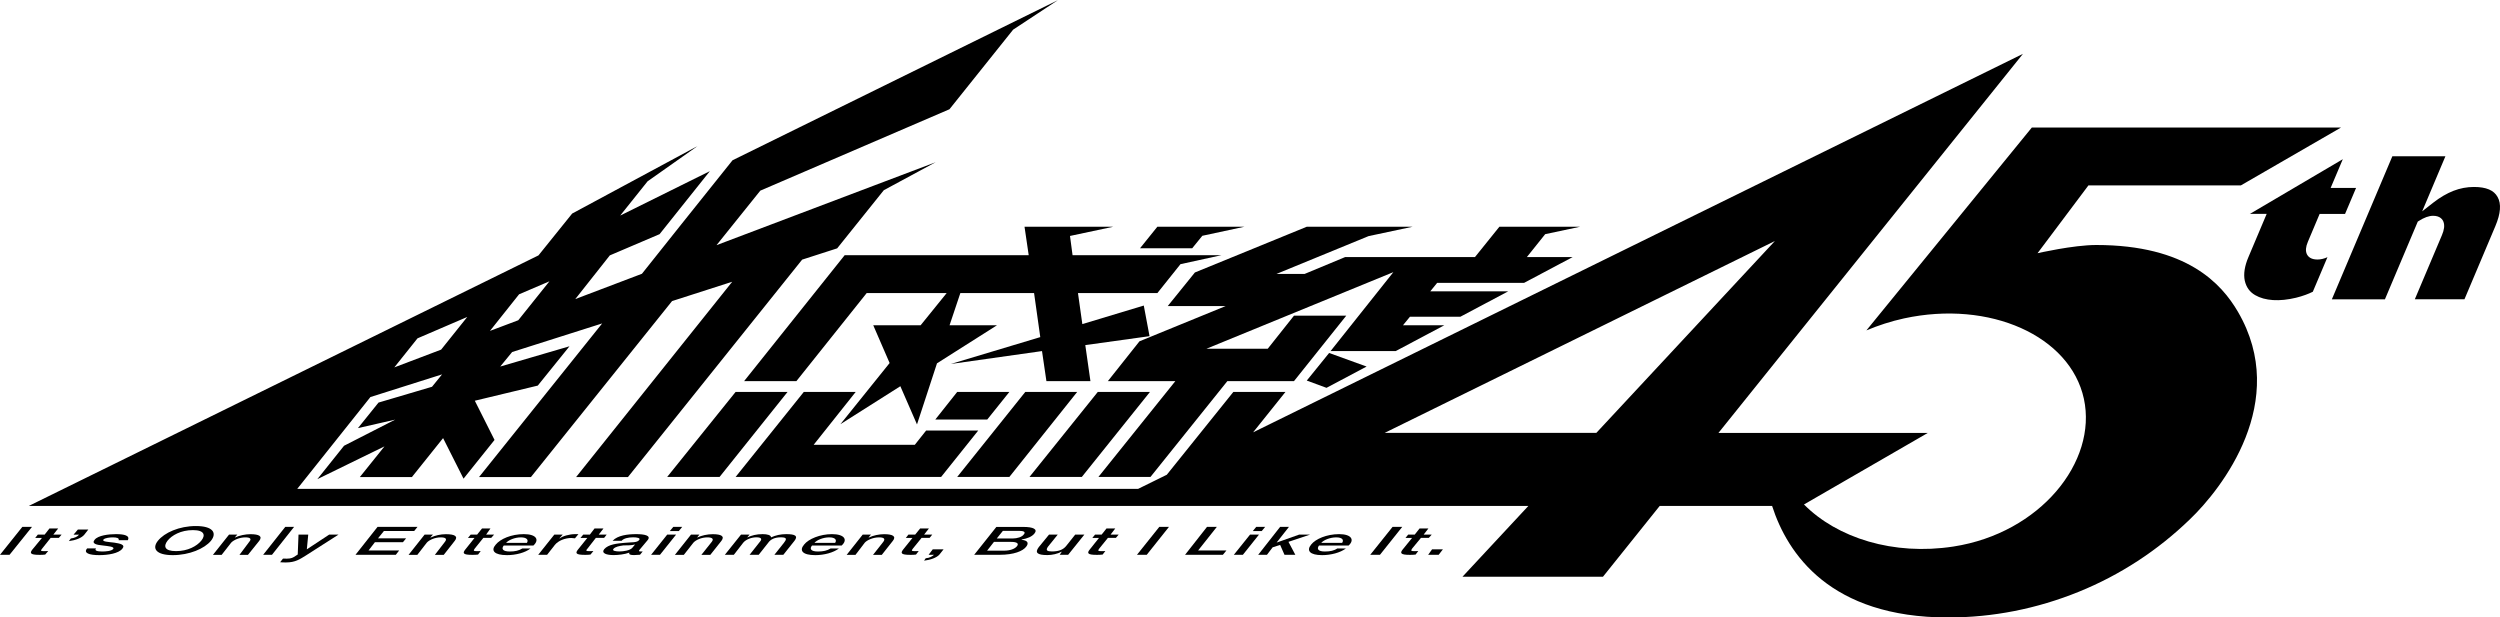 <?xml version="1.0" encoding="UTF-8"?><svg id="a" xmlns="http://www.w3.org/2000/svg" viewBox="0 0 447.55 110.54"><defs><style>.b{fill:#000;}</style></defs><polygon class="b" points="4 94.32 5.73 94.32 1.71 99.32 0 99.32 4 94.32"/><path class="b" d="M6.76,95.71h1.23l.86-1.1h1.56l-.87,1.1h1.48l-.48.58h-1.47l-1.51,1.9c-.28.36-.38.48.34.48.22,0,.45,0,.73-.02l-.54.63c-.34.05-.67.05-1.05.05-1.67,0-1.71-.33-1.28-.91l1.75-2.12h-1.21l.46-.58Z"/><path class="b" d="M13.93,94.8h1.88l-.71.91c-.48.6-1.57,1.01-2.77,1.16l.35-.47c.69-.09,1.22-.35,1.46-.68h-.98l.77-.91Z"/><path class="b" d="M17.19,98.18c-.34.39.24.55,1.11.55.58,0,1.69-.07,1.97-.46.28-.41-.84-.49-1.88-.62-1.06-.1-2.04-.3-1.45-1.02.62-.79,2.52-1.01,3.84-1.01,1.48,0,2.54.27,2.1,1.09h-1.64c.15-.4-.39-.51-1.06-.51-.49,0-1.38.09-1.65.38-.32.4.86.43,1.9.56,1.05.16,2.07.35,1.48,1.08-.67.87-2.61,1.16-4.14,1.16-1.84,0-2.87-.39-2.17-1.2h1.6Z"/><path class="b" d="M34.53,94.9c2.11,0,2.29.94,1.49,1.91-.79.95-2.38,1.85-4.5,1.85s-2.26-.9-1.54-1.85c.76-.97,2.39-1.91,4.55-1.91M35.07,94.17c-3,0-5.65,1.2-6.8,2.64-1.12,1.4-.31,2.57,2.66,2.57s5.67-1.16,6.84-2.57c1.14-1.44.3-2.64-2.7-2.64"/><path class="b" d="M40.99,95.71h1.49l-.43.49v.03c.82-.38,1.88-.6,2.77-.6,1.59,0,2.21.38,1.59,1.19l-2.02,2.51h-1.52l1.74-2.32c.47-.53.21-.81-.68-.81-1.06,0-2.1.47-2.54.94l-1.71,2.19h-1.56l2.87-3.61Z"/><polygon class="b" points="51.07 94.32 52.65 94.32 48.69 99.32 47.11 99.32 51.07 94.32"/><path class="b" d="M53.44,95.71h1.74l-.25,2.63,3.99-2.63h1.67l-5.84,3.74c-1.04.64-1.88,1.24-3.54,1.24-.38,0-.74,0-1.06-.04l.51-.65c.25.01.51.01.7.01.78,0,1.11-.18,1.55-.49l.39-.25.14-3.57Z"/><polygon class="b" points="67.59 94.32 74.74 94.32 74.15 95.06 68.73 95.06 67.67 96.37 72.7 96.37 72.14 97.06 67.12 97.06 65.98 98.54 71.46 98.54 70.86 99.32 63.64 99.32 67.59 94.32"/><path class="b" d="M76.01,95.71h1.49l-.45.49.05.03c.8-.38,1.79-.6,2.72-.6,1.59,0,2.24.38,1.59,1.19l-1.97,2.51h-1.59l1.79-2.32c.43-.53.18-.81-.75-.81-1.04,0-2.07.47-2.48.94l-1.7,2.19h-1.57l2.86-3.61Z"/><path class="b" d="M84.25,95.71h1.16l.88-1.1h1.51l-.78,1.1h1.43l-.51.58h-1.41l-1.53,1.9c-.24.36-.32.48.38.48.23,0,.44,0,.68-.02l-.48.63c-.37.05-.71.05-1.08.05-1.66,0-1.68-.33-1.24-.91l1.69-2.12h-1.18l.48-.58Z"/><path class="b" d="M90.6,97.18c.45-.51,1.57-.98,2.65-.98s1.4.47,1.08.98h-3.73ZM95.49,97.66c1.11-1.02.55-2.04-1.71-2.04s-4.21.86-5.03,1.87c-.95,1.08-.27,1.89,2.03,1.89,1.56,0,3.25-.44,4.21-1.2h-1.47c-.6.39-1.35.55-2.24.55-1.32,0-1.55-.49-1.1-1.07h5.31Z"/><path class="b" d="M99.24,95.71h1.49l-.58.66h.09c.43-.39,1.73-.75,2.69-.75h.62l-.62.75c-.25,0-.45-.06-.64-.06-1.11,0-2.34.46-2.96,1.24l-1.39,1.77h-1.59l2.88-3.61Z"/><path class="b" d="M104.39,95.71h1.2l.84-1.1h1.6l-.85,1.1h1.42l-.45.58h-1.48l-1.48,1.9c-.33.36-.35.48.33.48.27,0,.46,0,.71-.02l-.52.63c-.33.05-.68.05-1.01.05-1.68,0-1.7-.33-1.26-.91l1.7-2.12h-1.23l.49-.58Z"/><path class="b" d="M113.23,98.04c-.43.52-1.63.68-2.35.68-.54,0-1.38-.09-1.06-.46.33-.39,1.03-.51,1.78-.62.72,0,1.48,0,2.09-.17l-.46.56ZM115.97,96.66c.62-.81-.66-1.04-2.06-1.04-1.57,0-3.33.22-4.24,1.19h1.61c.37-.42,1.15-.62,2.08-.62.62,0,1.42.11,1.04.51-.38.47-1.33.35-2.51.47-1.43.12-2.98.27-3.74,1.16-.52.7.37,1.04,1.7,1.04.8,0,1.96-.12,2.82-.44-.14.34.2.44.83.44.25,0,.86-.03,1.08-.06l.48-.59h-.4c-.31,0-.31-.07-.2-.26l1.51-1.8Z"/><path class="b" d="M119.45,95.71h1.58l-2.88,3.61h-1.59l2.88-3.61ZM120.53,94.32h1.6l-.61.75h-1.61l.62-.75Z"/><path class="b" d="M123.69,95.71h1.51l-.38.49v.03c.79-.38,1.82-.6,2.77-.6,1.56,0,2.18.38,1.56,1.19l-1.99,2.51h-1.6l1.85-2.32c.42-.53.11-.81-.77-.81-1.08,0-2.08.47-2.5.94l-1.72,2.19h-1.6l2.87-3.61Z"/><path class="b" d="M132.66,95.71h1.52l-.4.49h.03c.77-.35,1.57-.58,2.72-.58.84,0,1.5.18,1.5.58.84-.38,1.71-.58,2.72-.58,1.54,0,2.18.29,1.48,1.19l-2,2.51h-1.6l1.71-2.15c.41-.54.7-.98-.54-.98-1.08,0-1.84.34-2.28.98l-1.7,2.15h-1.63l1.86-2.35c.41-.47.26-.78-.64-.78-.83,0-1.83.34-2.34.94l-1.7,2.19h-1.61l2.89-3.61Z"/><path class="b" d="M145.8,97.18c.46-.51,1.55-.98,2.65-.98s1.39.47,1.06.98h-3.71ZM150.67,97.66c1.13-1.02.53-2.04-1.73-2.04-2.13,0-4.2.86-4.99,1.87-.92,1.08-.28,1.89,2.01,1.89,1.57,0,3.24-.44,4.23-1.2h-1.48c-.63.39-1.32.55-2.27.55-1.3,0-1.55-.49-1.07-1.07h5.29Z"/><path class="b" d="M154.43,95.71h1.49l-.42.49.04.03c.79-.38,1.82-.6,2.74-.6,1.54,0,2.21.38,1.56,1.19l-1.98,2.51h-1.57l1.83-2.32c.4-.53.17-.81-.75-.81-1.07,0-2.12.47-2.55.94l-1.67,2.19h-1.58l2.86-3.61Z"/><path class="b" d="M162.63,95.71h1.2l.89-1.1h1.57l-.86,1.1h1.46l-.47.58h-1.44l-1.54,1.9c-.26.36-.37.48.37.48.17,0,.44,0,.66-.02l-.49.63c-.32.05-.68.05-1.03.05-1.7,0-1.73-.33-1.3-.91l1.7-2.12h-1.19l.45-.58Z"/><path class="b" d="M166.99,98.34h1.93l-.78.98c-.48.51-1.55.92-2.71,1.05l.29-.43c.72-.05,1.22-.37,1.48-.62h-.96l.74-.98Z"/><path class="b" d="M177.93,97.01h3.09c1.03,0,1.44.29,1.03.78-.39.49-1.26.79-2.3.79h-3.04l1.22-1.56ZM174.39,99.32h4.56c2.56,0,4.15-.66,4.75-1.44.52-.66.28-1.14-.8-1.24v-.06c1.06-.18,1.83-.52,2.27-1.05.66-.79-.18-1.2-2-1.2h-4.8l-3.98,5ZM179.52,95.03h2.88c.89,0,1.29.21.85.68-.31.42-1.14.69-1.97.69h-2.84l1.09-1.36Z"/><path class="b" d="M191.22,99.32h-1.51l.37-.55h-.05c-.67.38-1.7.6-2.51.6-1.88,0-2.28-.44-1.57-1.41l1.85-2.26h1.56l-1.75,2.17c-.47.66-.15.85.72.85,1.33,0,2.05-.39,2.52-.96l1.63-2.05h1.64l-2.9,3.61Z"/><path class="b" d="M196.02,95.71h1.19l.87-1.1h1.57l-.84,1.1h1.45l-.49.58h-1.43l-1.54,1.9c-.25.36-.34.48.38.48.2,0,.39,0,.7-.02l-.49.63c-.4.05-.73.05-1.1.05-1.63,0-1.69-.33-1.24-.91l1.69-2.12h-1.19l.47-.58Z"/><polygon class="b" points="207.54 94.32 209.27 94.32 205.29 99.32 203.54 99.32 207.54 94.32"/><polygon class="b" points="249.3 94.32 251.03 94.32 247.04 99.32 245.3 99.32 249.3 94.32"/><path class="b" d="M252.09,95.71h1.17l.87-1.1h1.58l-.85,1.1h1.44l-.51.58h-1.41l-1.57,1.9c-.22.36-.31.48.41.48.2,0,.42,0,.68-.02l-.48.63c-.38.05-.73.05-1.07.05-1.64,0-1.72-.33-1.28-.91l1.72-2.12h-1.18l.47-.58Z"/><polygon class="b" points="256.37 98.34 258.31 98.34 257.55 99.32 255.67 99.32 256.37 98.34"/><polygon class="b" points="216.08 94.32 217.84 94.32 214.49 98.54 219.56 98.54 218.92 99.32 212.15 99.32 216.08 94.32"/><path class="b" d="M223.78,95.71h1.6l-2.88,3.61h-1.62l2.9-3.61ZM224.89,94.32h1.6l-.62.75h-1.59l.61-.75Z"/><polygon class="b" points="229.17 94.32 230.75 94.32 228.54 97.13 232.56 95.71 234.52 95.71 230.66 97 231.89 99.32 229.95 99.32 229.17 97.55 227.83 97.98 226.81 99.32 225.24 99.32 229.17 94.32"/><path class="b" d="M236.53,97.18c.44-.51,1.58-.98,2.68-.98s1.41.47,1.06.98h-3.74ZM241.43,97.66c1.11-1.02.5-2.04-1.7-2.04s-4.23.86-5.01,1.87c-.89,1.08-.24,1.89,1.97,1.89,1.58,0,3.25-.44,4.26-1.2h-1.55c-.54.39-1.28.55-2.21.55-1.27,0-1.49-.49-1.06-1.07h5.3Z"/><path class="b" d="M402.75,38.29h3.03l-3.26,7.72c-.7,1.64-.91,3.07-.66,4.24.27,1.17.87,2.01,1.85,2.58,1.77,1.03,4.35,1.19,7.33.47.6-.15,1.17-.32,1.71-.52.45-.16.88-.35,1.29-.55l2.62-6.19c-.61.28-1.21.42-1.8.42-1.19,0-1.68-.53-1.89-.97-.26-.57-.2-1.29.18-2.19l2.11-5h4.55l1.97-4.65h-4.55l2.18-5.15-16.66,9.81Z"/><path class="b" d="M432.31,53.57h8.88l5.53-13.09c.95-2.25,1.09-4,.4-5.21-.66-1.22-2.05-1.8-4.24-1.8-1.25,0-2.48.23-3.66.69-1.18.46-2.4,1.17-3.62,2.12l-1.98,1.55,4.16-9.86h-9.5l-10.83,25.61h9.5l5.88-13.91.17-.11c.96-.62,1.82-.93,2.58-.93,1.28,0,1.72.7,1.86,1.11.22.62.13,1.39-.29,2.37l-4.85,11.47Z"/><polygon class="b" points="183.41 40.59 184.16 45.69 151.21 45.69 133.21 68.23 142.57 68.23 155.15 52.47 169.47 52.47 164.81 58.23 156.33 58.23 159.26 64.99 150.45 75.94 161.18 69.14 164.16 75.98 167.74 65.04 178.48 58.23 169.99 58.23 171.92 52.47 185.12 52.47 186.23 60.35 170.22 65.16 186.54 62.85 187.33 68.23 195.21 68.23 194.29 61.78 205.79 60.18 204.76 54.7 193.76 58.02 192.98 52.47 207.19 52.47 211.33 47.29 218.64 45.69 192.01 45.69 191.55 42.24 199.3 40.59 183.41 40.59"/><polygon class="b" points="119.44 85.38 128.82 85.38 140.99 70.16 131.69 70.16 119.44 85.38"/><polygon class="b" points="175.12 77.08 165.79 77.08 163.77 79.63 145.66 79.63 153.19 70.16 143.9 70.16 131.69 85.38 168.48 85.38 175.12 77.08"/><polygon class="b" points="180.7 70.16 171.36 70.16 167.44 75.1 176.74 75.1 180.7 70.16"/><polygon class="b" points="192.84 70.16 183.55 70.16 171.36 85.38 180.7 85.38 192.84 70.16"/><polygon class="b" points="215.24 42.21 222.78 40.59 207.19 40.59 204.09 44.44 213.43 44.44 215.24 42.21"/><polygon class="b" points="205.87 70.16 196.53 70.16 184.3 85.38 193.67 85.38 205.87 70.16"/><polygon class="b" points="209.05 54.79 219.42 54.79 203.99 61.1 198.33 68.23 210.41 68.23 196.64 85.38 205.96 85.38 219.72 68.23 231.65 68.23 241.01 56.51 231.65 56.51 226.95 62.43 215.98 62.43 249.44 48.72 238.2 62.85 249.86 62.85 258.56 58.23 251.16 58.23 252.41 56.7 261.44 56.7 270.01 52.15 256.05 52.15 257.28 50.64 272.84 50.64 281.54 46.02 273.34 46.02 276.62 41.92 282.88 40.59 268.42 40.59 264.05 46.02 240.81 46.02 233.55 49.04 228.51 49.04 245 42.27 252.89 40.59 233.94 40.59 213.91 48.78 209.05 54.79"/><polygon class="b" points="233.94 68.13 237.47 69.43 244.65 65.62 237.94 63.19 233.94 68.13"/><path class="b" d="M375.27,43.86c-4.12,0-10.51,1.47-10.51,1.47l9.11-12.14h27.29l17.93-10.36h-55.35l-29.62,36.32c2.11-.89,4.36-1.63,6.74-2.15,15.34-3.32,29.75,3.12,32.2,14.4,2.44,11.28-7.84,24.04-23.35,26.44-10.74,1.66-20.82-1.53-26.76-7.53l22.17-12.81h-37.48l54.51-67.86-137.82,67.76,5.79-7.23h-9.33l-11.91,14.82-5.14,2.53H53.21l13.1-16.44,12.83-4.06-1.8,2.22-9.58,2.83-3.68,4.57,6.67-1.52-9.16,4.68-4.78,5.98,12.02-5.87-4.41,5.49h9.32l5.58-6.97,3.66,7.26,5.55-6.93-3.53-7.02,11.27-2.71,5.68-7.04-12.4,3.63,2.13-2.6,16.12-5.12-22.05,27.51h9.29l25.27-31.51,10.77-3.46-27.95,34.97h9.28l31.19-38.93,6.27-2.02,8.35-10.41,9.28-5.01-39.23,14.85,7.84-9.76,33.86-14.57,11.4-14.25,8.01-5.28-58.24,28.66-9.26,11.58-6.96,8.74-11.93,4.53,6.18-7.82,8.91-3.8,9-11.28-16.05,7.95,4.9-6.13,8.96-6.32-22.46,12.09-6.03,7.49L5.16,90.57h268.45l-11.8,12.68h25.15l10.16-12.68h20.12c2.74,8.52,10.35,19.97,31.52,19.97,8,0,15.86-1.55,23.38-4.6,7.41-3.01,14.1-7.37,19.89-12.97,5.72-5.47,17.97-21.12,8.6-37.16-2.92-5-9.14-11.95-25.37-11.95M92.94,52.68l5.42-2.32-5.58,6.97-5.07,1.91,5.22-6.56ZM74.74,60.57l8.91-3.83-4.68,5.85-8.38,3.18,4.15-5.2ZM285.78,77.49h-37.89l69.85-34.34-31.96,34.34Z"/></svg>
